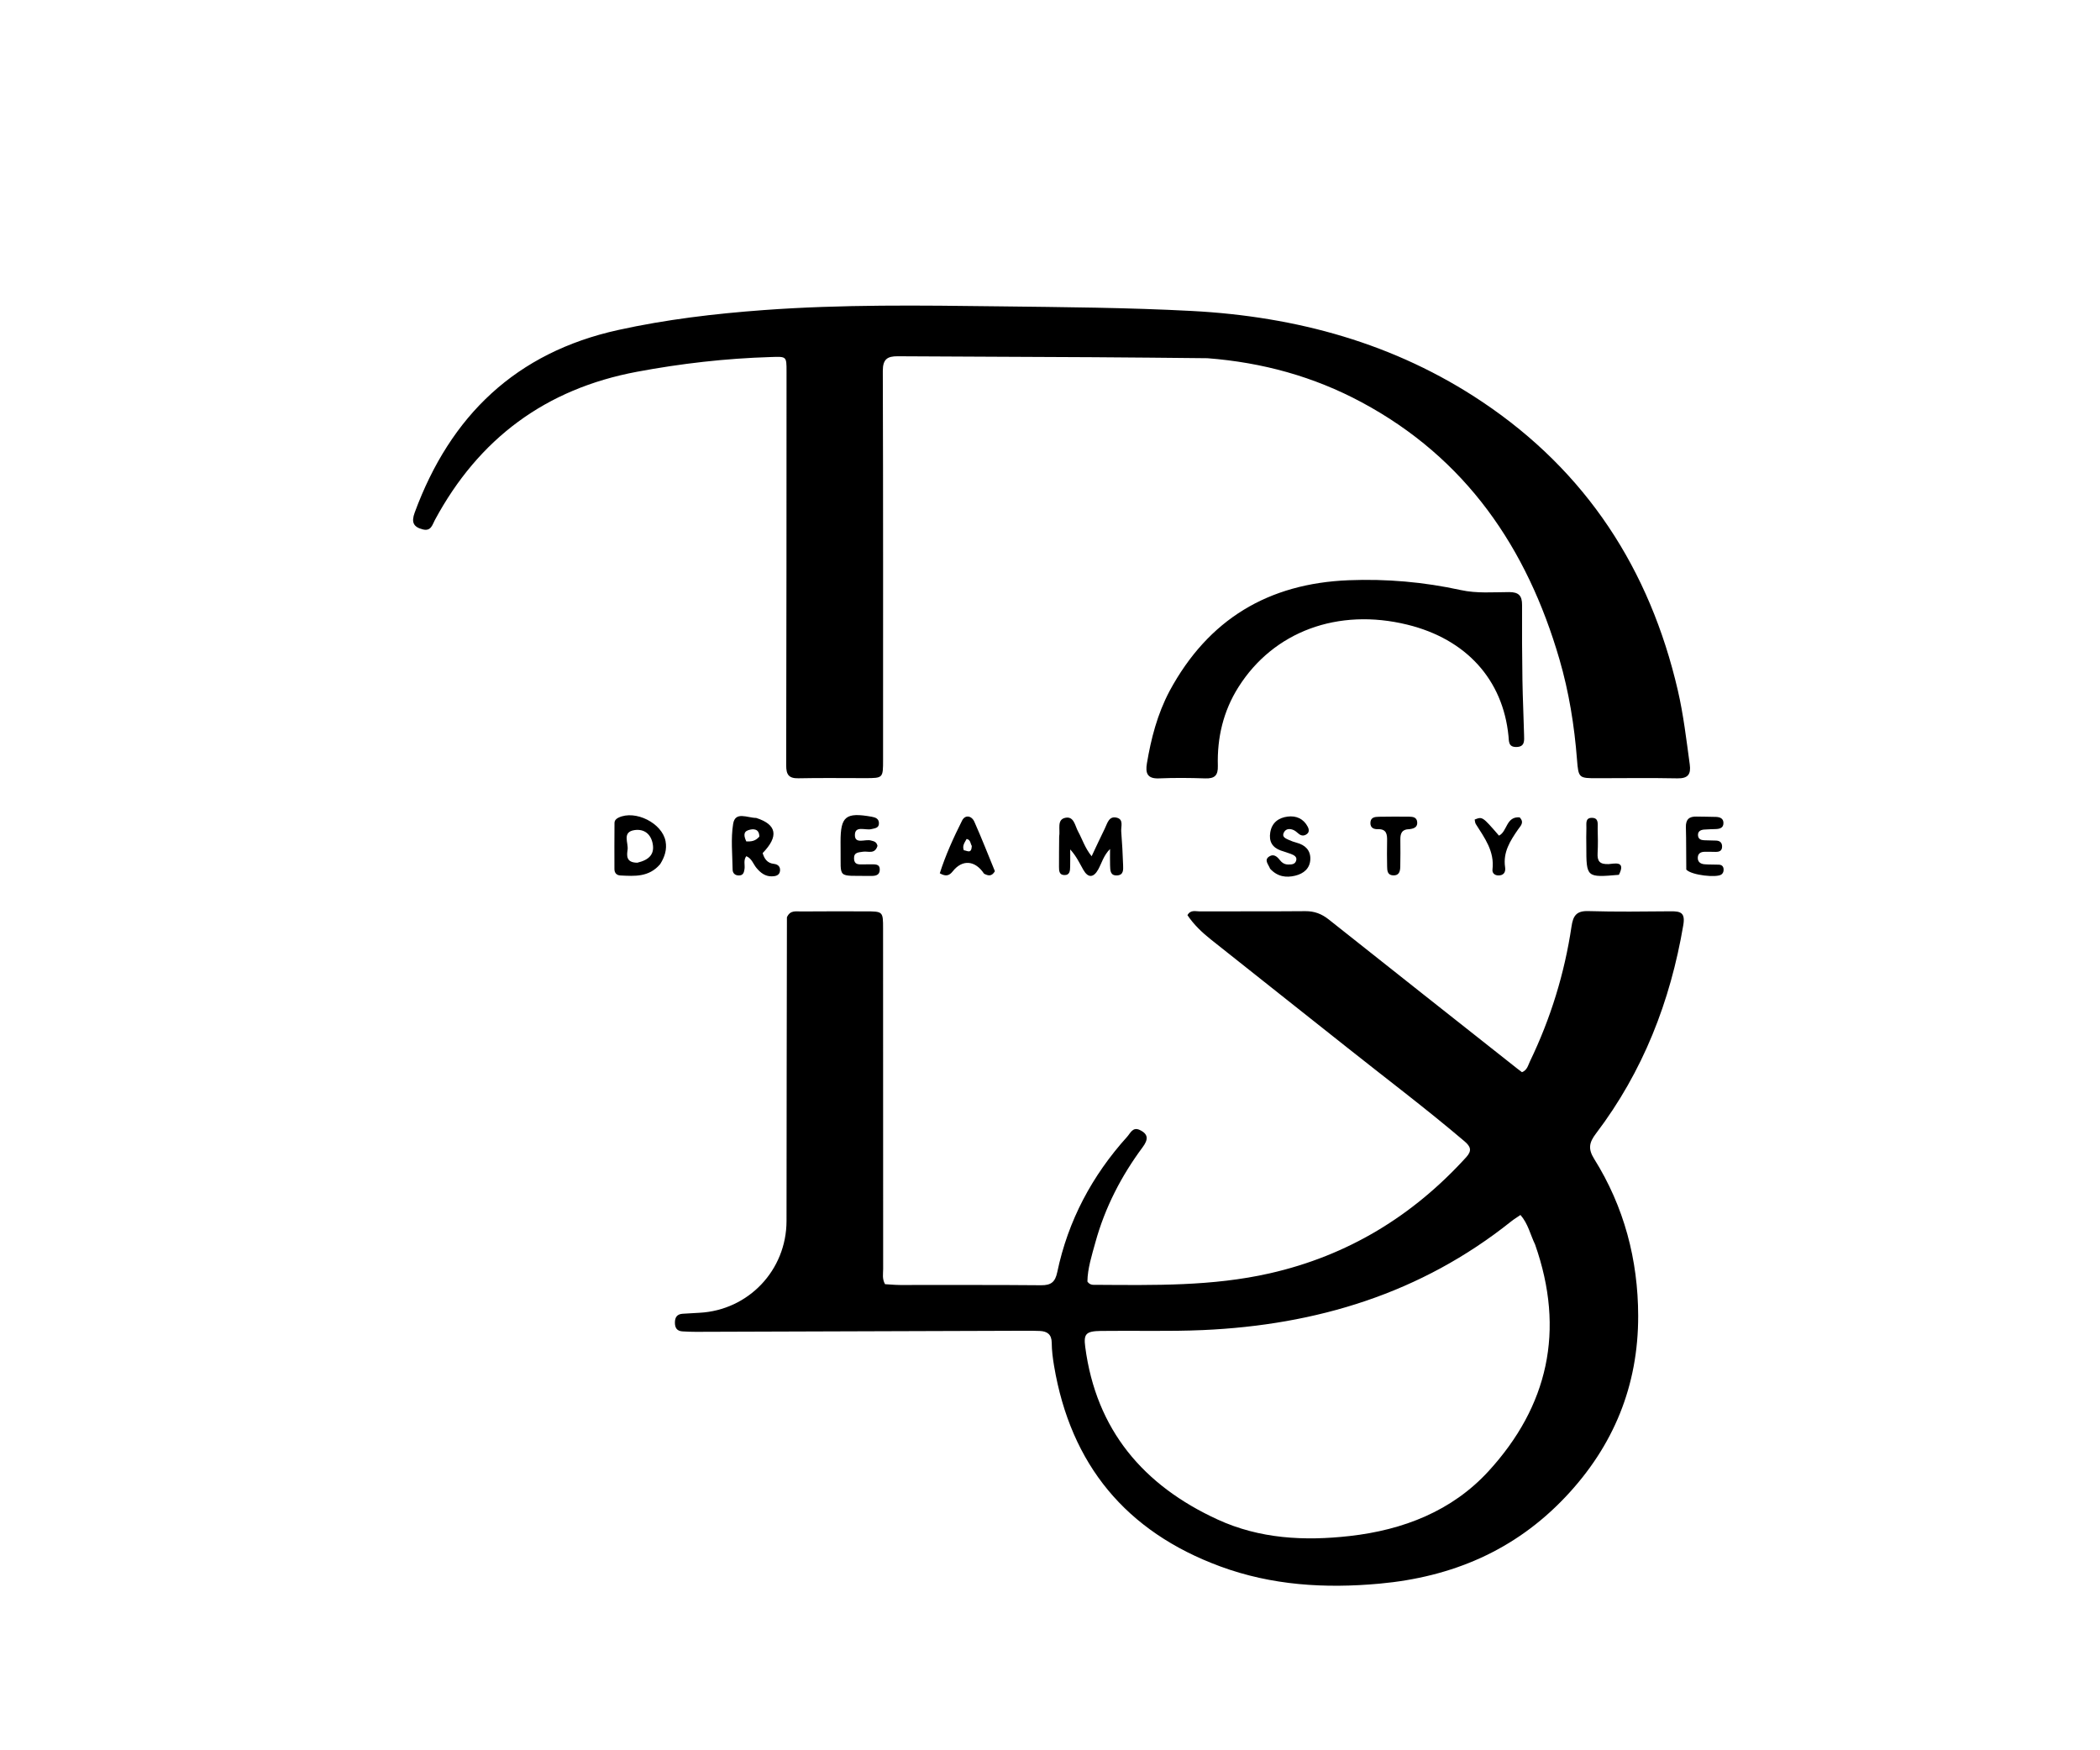 <svg version="1.1" id="Layer_1" xmlns="http://www.w3.org/2000/svg" xmlns:xlink="http://www.w3.org/1999/xlink" x="0px" y="0px"
	 width="100%" viewBox="0 0 864 720" enable-background="new 0 0 864 720" xml:space="preserve">
<path fill="#000000" opacity="1" stroke="none" 
	d="
M323.762,377.337 
	C325.091,374.313 327.507,374.956 329.557,374.938 
	C338.389,374.858 347.223,374.89 356.056,374.902 
	C363.303,374.911 363.321,374.925 363.322,382.023 
	C363.33,428.69 363.322,475.356 363.355,522.022 
	C363.356,523.973 362.873,526.013 364.126,528.262 
	C366.071,528.372 368.205,528.593 370.339,528.596 
	C389.672,528.625 409.006,528.514 428.338,528.701 
	C432.46,528.741 434.135,527.371 434.987,523.312 
	C439.436,502.128 449.28,483.637 463.757,467.601 
	C465.067,466.15 466.036,463.481 468.879,464.808 
	C472.593,466.541 472.426,468.809 470.126,471.904 
	C461.31,483.77 454.618,496.757 450.68,511.043 
	C449.193,516.439 447.455,521.841 447.393,527.191 
	C448.478,528.736 449.739,528.524 450.86,528.531 
	C474.828,528.673 498.807,529.164 522.428,523.799 
	C554.506,516.513 581.215,500.266 603.253,476.015 
	C605.703,473.318 605.053,471.629 602.56,469.507 
	C586.82,456.111 570.304,443.69 554.139,430.829 
	C535.495,415.994 516.761,401.274 498.132,386.421 
	C494.517,383.539 491.143,380.334 488.552,376.459 
	C489.856,374.129 491.901,374.922 493.565,374.915 
	C508.064,374.848 522.565,374.947 537.064,374.82 
	C540.787,374.788 543.777,375.933 546.663,378.223 
	C572.5,398.733 598.4,419.164 624.283,439.616 
	C624.923,440.122 625.581,440.604 626.189,441.065 
	C628.34,440.209 628.685,438.231 629.439,436.667 
	C637.961,419.012 643.688,400.464 646.57,381.086 
	C647.216,376.737 648.57,374.645 653.44,374.789 
	C664.763,375.121 676.104,374.977 687.436,374.876 
	C691.511,374.839 693.415,375.472 692.555,380.548 
	C687.23,411.952 675.971,440.816 656.638,466.28 
	C653.88,469.913 653.253,472.523 655.888,476.732 
	C668.214,496.42 673.948,518.224 673.991,541.289 
	C674.045,570.001 663.893,594.853 644.049,615.817 
	C623.188,637.856 597.347,648.75 567.519,651.462 
	C545.177,653.494 523.256,652.192 502.026,644.359 
	C463.29,630.068 440.506,602.524 433.663,561.818 
	C433.141,558.711 432.737,555.547 432.712,552.406 
	C432.683,548.915 430.884,547.639 427.783,547.508 
	C425.786,547.425 423.784,547.418 421.785,547.424 
	C376.624,547.57 331.463,547.725 286.302,547.866 
	C284.472,547.871 282.638,547.795 280.811,547.686 
	C278.562,547.551 277.673,546.298 277.678,544.06 
	C277.683,541.816 278.613,540.594 280.835,540.431 
	C283.159,540.26 285.488,540.147 287.816,540.023 
	C307.922,538.957 323.569,522.515 323.598,502.292 
	C323.656,460.794 323.656,419.296 323.762,377.337 
M631.561,511.895 
	C629.625,507.92 628.723,503.414 625.565,499.791 
	C624.162,500.757 622.889,501.523 621.737,502.443 
	C584.627,532.067 541.615,545.081 494.847,547.147 
	C480.883,547.764 466.873,547.305 452.886,547.499 
	C446.716,547.585 445.802,548.784 446.494,554.061 
	C450.978,588.239 470.425,611.062 500.985,625.084 
	C518.258,633.011 536.585,633.969 555.292,631.863 
	C577.421,629.372 597.474,621.525 612.452,605.16 
	C636.827,578.53 644.078,547.399 631.561,511.895 
z"/>
<path fill="#000000" opacity="1" stroke="none" 
	d="
M496.785,147.357 
	C480.814,147.203 465.321,147.028 449.828,146.941 
	C423.004,146.79 396.179,146.718 369.354,146.552 
	C365.15,146.525 363.196,147.708 363.212,152.583 
	C363.387,205.905 363.32,259.229 363.32,312.552 
	C363.32,320.076 363.32,320.086 356.013,320.094 
	C346.849,320.104 337.681,319.961 328.52,320.158 
	C324.505,320.244 323.455,318.645 323.463,314.817 
	C323.589,260.828 323.585,206.839 323.605,152.85 
	C323.608,146.465 323.592,146.672 317.101,146.87 
	C298.581,147.434 280.266,149.522 262.044,152.935 
	C224.494,159.967 196.964,180.415 178.915,213.926 
	C177.882,215.844 177.356,218.608 174.022,217.791 
	C170.066,216.821 169.156,214.823 170.619,210.851 
	C185.292,170.997 212.287,145.001 254.373,135.741 
	C274.064,131.408 293.98,129.042 314.089,127.563 
	C346.373,125.188 378.672,125.615 410.975,126.017 
	C437.452,126.346 463.957,126.522 490.389,127.921 
	C533.332,130.194 573.875,141.194 609.965,165.385 
	C652.663,194.007 678.746,234.142 690.306,283.993 
	C692.637,294.045 693.813,304.275 695.215,314.474 
	C695.759,318.437 694.543,320.272 690.158,320.185 
	C679.165,319.967 668.164,320.109 657.166,320.128 
	C649.589,320.141 649.417,320.09 648.824,312.452 
	C647.738,298.489 645.523,284.716 641.616,271.273 
	C628.276,225.387 603.147,188.489 560.146,165.444 
	C540.507,154.919 519.457,149.103 496.785,147.357 
z"/>
<path fill="#000000" opacity="1" stroke="none" 
	d="
M481.177,284.29 
	C497.144,254.695 521.892,239.995 554.905,238.686 
	C570.452,238.069 585.831,239.411 601.016,242.731 
	C607.632,244.177 614.288,243.581 620.919,243.564 
	C624.883,243.554 626.24,245.11 626.221,248.867 
	C626.171,259.195 626.219,269.524 626.373,279.85 
	C626.486,287.337 626.875,294.82 627.045,302.307 
	C627.097,304.581 627.473,307.251 623.846,307.289 
	C620.57,307.323 620.851,304.963 620.636,302.787 
	C618.341,279.547 603.207,262.898 579.035,256.967 
	C550.511,249.969 523.976,259.745 509.509,282.685 
	C503.287,292.55 500.724,303.478 501.058,315.041 
	C501.174,319.054 499.686,320.331 495.841,320.202 
	C489.518,319.989 483.174,319.926 476.856,320.199 
	C472.015,320.409 471.198,318.022 471.87,314.033 
	C473.589,303.814 476.13,293.856 481.177,284.29 
z"/>
<path fill="#000000" opacity="1" stroke="none" 
	d="
M435.771,344.163 
	C436.276,341.09 434.706,337.171 438.303,336.412 
	C441.88,335.658 442.274,339.706 443.562,342.049 
	C445.308,345.226 446.342,348.79 449.129,352.228 
	C451.039,348.197 452.737,344.489 454.548,340.837 
	C455.61,338.695 456.211,335.495 459.549,336.388 
	C462.384,337.146 461.143,340.021 461.303,342.009 
	C461.678,346.645 461.918,351.296 462.082,355.945 
	C462.146,357.731 462.3,359.932 459.688,360.109 
	C456.717,360.31 456.786,357.982 456.719,355.971 
	C456.653,353.982 456.705,351.99 456.705,349.244 
	C454.008,351.959 453.302,355.016 451.858,357.63 
	C449.92,361.139 447.658,361.232 445.708,357.805 
	C444.157,355.077 442.863,352.203 440.31,349.422 
	C440.31,351.775 440.356,354.128 440.294,356.479 
	C440.249,358.162 440.212,360.083 437.804,359.967 
	C435.745,359.868 435.714,358.123 435.706,356.621 
	C435.684,352.626 435.739,348.632 435.771,344.163 
z"/>
<path fill="#000000" opacity="1" stroke="none" 
	d="
M271.625,355.46 
	C267.007,360.898 261.096,360.426 255.25,360.135 
	C253.672,360.056 252.801,359.075 252.794,357.536 
	C252.763,351.214 252.776,344.891 252.82,338.568 
	C252.827,337.492 253.484,336.812 254.497,336.331 
	C261.406,333.047 272.503,338.628 273.843,346.118 
	C274.428,349.389 273.561,352.367 271.625,355.46 
M262.238,354.887 
	C267.251,353.685 269.3,351.26 268.55,347.139 
	C267.801,343.024 264.961,340.895 261.046,341.476 
	C255.833,342.25 258.606,346.708 258.209,349.539 
	C257.887,351.831 257.469,354.884 262.238,354.887 
z"/>
<path fill="#000000" opacity="1" stroke="none" 
	d="
M311.138,336.473 
	C319.664,339.196 320.459,344.042 313.779,350.922 
	C314.444,353.243 315.686,355.07 318.351,355.355 
	C320.223,355.555 321.114,356.63 320.913,358.308 
	C320.689,360.175 318.982,360.485 317.488,360.499 
	C314.795,360.523 312.87,359.015 311.211,357.01 
	C309.885,355.408 309.312,353.133 307.049,352.2 
	C305.782,353.876 306.565,355.763 306.313,357.489 
	C306.105,358.914 305.781,360.119 304.015,360.133 
	C302.385,360.145 301.437,359.176 301.419,357.711 
	C301.338,351.433 300.642,345.031 301.635,338.912 
	C302.494,333.617 307.415,336.43 311.138,336.473 
M312.413,344.151 
	C312.38,340.807 309.902,340.848 307.91,341.484 
	C305.637,342.21 306.152,344.198 307.062,346.143 
	C308.884,346.151 310.652,346.183 312.413,344.151 
z"/>
<path fill="#000000" opacity="1" stroke="none" 
	d="
M361.029,347.967 
	C359.895,351.583 357.131,350.031 355.05,350.367 
	C353.195,350.667 351.239,350.558 351.375,353.284 
	C351.498,355.767 353.297,355.582 354.979,355.587 
	C355.977,355.59 356.977,355.526 357.974,355.561 
	C359.736,355.621 362.105,355.115 361.946,357.928 
	C361.805,360.426 359.591,360.347 357.748,360.323 
	C344.119,360.148 346.044,361.691 345.844,349.286 
	C345.827,348.288 345.832,347.289 345.83,346.291 
	C345.815,335.79 347.96,334.08 358.605,335.968 
	C360.25,336.259 361.598,336.79 361.621,338.631 
	C361.647,340.661 359.983,340.698 358.489,341.072 
	C356.075,341.674 351.679,339.438 351.727,343.59 
	C351.77,347.374 356.013,345.084 358.313,345.744 
	C359.456,346.071 360.621,346.161 361.029,347.967 
z"/>
<path fill="#000000" opacity="1" stroke="none" 
	d="
M522.56,357.361 
	C521.794,355.453 519.938,353.729 522.261,352.278 
	C523.981,351.203 525.378,352.272 526.5,353.723 
	C527.333,354.799 528.389,355.587 529.854,355.614 
	C531.219,355.639 532.722,355.666 533.242,354.151 
	C533.817,352.477 532.427,351.793 531.173,351.294 
	C529.787,350.743 528.333,350.369 526.928,349.863 
	C523.43,348.605 522.022,346.103 522.614,342.456 
	C523.271,338.407 526.023,336.394 529.747,335.916 
	C533.282,335.462 536.324,336.776 538.064,340.131 
	C538.504,340.978 538.741,342.147 537.885,342.919 
	C536.972,343.743 535.806,343.999 534.676,343.246 
	C533.855,342.698 533.176,341.88 532.297,341.486 
	C530.849,340.838 529.194,340.758 528.302,342.3 
	C527.164,344.27 528.945,344.897 530.269,345.521 
	C531.315,346.013 532.435,346.379 533.554,346.685 
	C536.994,347.624 539.205,349.75 539.107,353.386 
	C539.004,357.252 536.347,359.387 532.88,360.227 
	C529.179,361.124 525.6,360.679 522.56,357.361 
z"/>
<path fill="#000000" opacity="1" stroke="none" 
	d="
M404.862,359.404 
	C401.152,353.816 395.889,353.492 391.989,358.429 
	C390.656,360.116 389.267,360.753 386.656,359.234 
	C389.025,351.788 392.301,344.587 395.832,337.549 
	C397.085,335.053 399.758,335.516 400.877,338.031 
	C403.908,344.842 406.618,351.796 409.33,358.39 
	C408.001,360.634 406.601,360.295 404.862,359.404 
M399.831,347.999 
	C399.203,347.007 399.368,345.413 397.694,345.12 
	C396.93,346.57 395.803,347.847 396.54,349.768 
	C397.885,349.862 399.663,351.461 399.831,347.999 
z"/>
<path fill="#000000" opacity="1" stroke="none" 
	d="
M693.786,357.723 
	C693.701,351.611 693.794,345.966 693.623,340.33 
	C693.524,337.061 694.977,335.811 698.062,335.91 
	C700.715,335.996 703.372,335.93 706.022,336.048 
	C707.597,336.118 709.081,336.612 709.075,338.576 
	C709.069,340.549 707.62,340.964 706.007,341.043 
	C704.351,341.124 702.687,341.107 701.039,341.26 
	C699.584,341.395 698.437,342.048 698.618,343.766 
	C698.77,345.216 699.899,345.589 701.134,345.649 
	C702.791,345.73 704.452,345.714 706.109,345.786 
	C707.705,345.855 708.556,346.737 708.517,348.327 
	C708.474,350.095 707.258,350.456 705.778,350.431 
	C704.286,350.405 702.792,350.368 701.3,350.395 
	C699.821,350.422 698.655,351.001 698.526,352.634 
	C698.379,354.512 699.599,355.379 701.247,355.524 
	C703.225,355.698 705.225,355.6 707.212,355.694 
	C708.323,355.746 709.066,356.326 709.134,357.534 
	C709.182,358.394 708.998,359.149 708.262,359.716 
	C706.378,361.168 695.985,360.082 693.786,357.723 
z"/>
<path fill="#000000" opacity="1" stroke="none" 
	d="
M579.976,341.078 
	C576.574,341.117 576.112,343.041 576.145,345.467 
	C576.195,349.122 576.185,352.778 576.115,356.433 
	C576.078,358.364 575.705,360.236 573.138,360.095 
	C570.828,359.969 570.728,358.157 570.703,356.458 
	C570.651,352.97 570.596,349.478 570.689,345.992 
	C570.763,343.217 570.486,340.97 566.852,341.089 
	C565.263,341.141 563.816,340.582 563.821,338.587 
	C563.827,336.259 565.553,336.01 567.283,335.985 
	C571.436,335.925 575.59,335.897 579.743,335.953 
	C581.241,335.973 582.886,336.132 583.076,338.154 
	C583.253,340.037 582.085,340.82 579.976,341.078 
z"/>
<path fill="#000000" opacity="1" stroke="none" 
	d="
M625.205,336.22 
	C627.301,338.332 625.565,339.77 624.606,341.155 
	C621.351,345.862 618.319,350.567 619.241,356.736 
	C619.465,358.231 619.085,359.818 617.096,360.091 
	C615.268,360.342 613.843,359.359 614.047,357.683 
	C614.954,350.207 610.816,344.709 607.18,338.965 
	C606.856,338.453 606.862,337.732 606.721,337.134 
	C609.912,335.877 609.912,335.877 616.722,343.748 
	C620.208,342.02 619.566,335.852 625.205,336.22 
z"/>
<path fill="#000000" opacity="1" stroke="none" 
	d="
M666.066,359.864 
	C652.668,361.017 652.667,361.017 652.657,348.12 
	C652.655,345.624 652.581,343.124 652.684,340.632 
	C652.755,338.93 652.121,336.466 654.864,336.43 
	C657.927,336.39 657.283,339.033 657.333,340.9 
	C657.423,344.226 657.49,347.565 657.303,350.883 
	C657.112,354.257 658.132,355.595 661.829,355.457 
	C663.875,355.381 669.154,353.766 666.066,359.864 
z"/>
</svg>